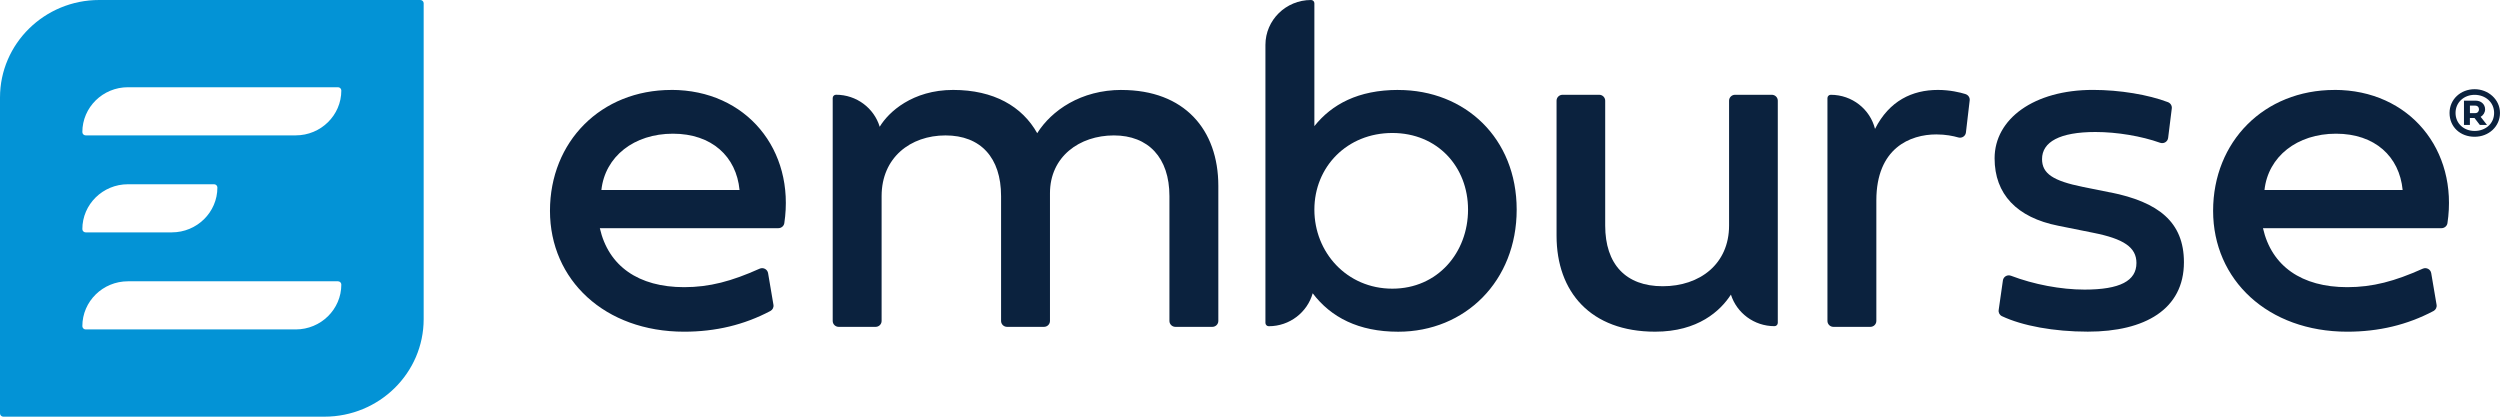 <svg xmlns="http://www.w3.org/2000/svg" width="180" height="30" viewBox="0 0 180 30" fill="none"><g clip-path="url(#clip0_6559_20556)"><path d="M30.265 0H7.143C3.2 0 0 3.147 0 7.025V29.766C0 29.894 0.108 30 0.238 30H23.361C27.307 30 30.504 26.853 30.504 22.975V0.234C30.504 0.106 30.396 0 30.265 0ZM5.929 16.497C5.929 14.713 7.4 13.266 9.215 13.266H15.414C15.544 13.266 15.652 13.372 15.652 13.5C15.652 15.284 14.181 16.731 12.367 16.731H6.167C6.037 16.731 5.929 16.625 5.929 16.497ZM21.289 23.719H6.167C6.037 23.719 5.929 23.613 5.929 23.484C5.929 21.7 7.4 20.253 9.215 20.253H24.336C24.466 20.253 24.575 20.359 24.575 20.488C24.575 22.272 23.103 23.719 21.289 23.719ZM21.289 9.747H6.167C6.037 9.747 5.929 9.641 5.929 9.512C5.929 7.728 7.4 6.281 9.215 6.281H24.336C24.466 6.281 24.575 6.388 24.575 6.516C24.575 8.3 23.103 9.747 21.289 9.747Z" fill="#0393D6"></path><path d="M48.342 6.476C43.261 6.476 39.598 10.201 39.598 15.179C39.598 20.157 43.544 23.882 49.26 23.882C51.523 23.882 53.578 23.391 55.469 22.391C55.631 22.304 55.72 22.123 55.688 21.945L55.301 19.663C55.253 19.388 54.954 19.229 54.694 19.345C52.679 20.248 51.09 20.676 49.26 20.676C45.968 20.676 43.808 19.16 43.188 16.429H56.041C56.254 16.429 56.438 16.276 56.47 16.07C57.261 10.801 53.737 6.473 48.339 6.473L48.342 6.476ZM43.299 13.682C43.566 11.263 45.654 9.626 48.45 9.626C51.246 9.626 53.016 11.263 53.248 13.682H43.299Z" fill="#0B223E"></path><path d="M80.752 6.475C77.832 6.475 75.706 7.953 74.679 9.59C73.599 7.659 71.546 6.475 68.626 6.475C65.706 6.475 63.971 8.065 63.339 9.128C62.935 7.793 61.68 6.821 60.193 6.821C60.063 6.821 59.955 6.928 59.955 7.056V23.109C59.955 23.343 60.149 23.534 60.387 23.534H63.044C63.282 23.534 63.476 23.343 63.476 23.109V14.118C63.476 11.35 65.547 9.75 68.077 9.75C70.606 9.75 72.077 11.35 72.077 14.118V23.109C72.077 23.343 72.271 23.534 72.509 23.534H75.166C75.404 23.534 75.598 23.343 75.598 23.109V13.909C75.598 11.281 77.72 9.75 80.199 9.75C82.677 9.75 84.199 11.35 84.199 14.118V23.109C84.199 23.343 84.393 23.534 84.631 23.534H87.288C87.526 23.534 87.72 23.343 87.72 23.109V13.387C87.72 9.331 85.276 6.478 80.745 6.478L80.752 6.475Z" fill="#0B223E"></path><path d="M100.669 6.475C97.797 6.475 95.89 7.509 94.635 9.081V0.234C94.635 0.106 94.527 0 94.397 0C92.582 0 91.111 1.447 91.111 3.231V23.253C91.111 23.381 91.219 23.488 91.35 23.488C92.862 23.488 94.13 22.481 94.514 21.116C95.823 22.844 97.813 23.884 100.669 23.884C105.502 23.884 109.201 20.228 109.201 15.094C109.201 9.959 105.502 6.478 100.669 6.478V6.475ZM100.247 20.784C96.974 20.784 94.635 18.175 94.635 15.094C94.635 12.012 96.99 9.575 100.247 9.575C103.503 9.575 105.699 12.012 105.699 15.094C105.699 18.175 103.522 20.784 100.247 20.784Z" fill="#0B223E"></path><path d="M127.562 6.824H124.925C124.687 6.824 124.493 7.015 124.493 7.249V16.24C124.493 19.009 122.386 20.609 119.714 20.609C117.042 20.609 115.574 19.009 115.574 16.24V7.249C115.574 7.015 115.38 6.824 115.142 6.824H112.504C112.266 6.824 112.072 7.015 112.072 7.249V16.971C112.072 21.027 114.532 23.881 119.171 23.881C122.266 23.881 123.873 22.377 124.626 21.212C125.043 22.527 126.288 23.484 127.763 23.484C127.893 23.484 128.001 23.377 128.001 23.249V7.249C128.001 7.015 127.807 6.824 127.569 6.824H127.562Z" fill="#0B223E"></path><path d="M141.522 6.775C141.118 6.65 140.39 6.475 139.526 6.475C137.686 6.475 136.028 7.253 135.001 9.281C134.649 7.871 133.359 6.825 131.814 6.825C131.684 6.825 131.576 6.931 131.576 7.059V23.109C131.576 23.343 131.77 23.534 132.008 23.534H134.665C134.903 23.534 135.097 23.343 135.097 23.109V14.431C135.097 10.653 137.54 9.678 139.415 9.678C140.085 9.678 140.629 9.79 140.997 9.896C141.255 9.971 141.518 9.8 141.547 9.537L141.817 7.231C141.843 7.028 141.715 6.837 141.515 6.775H141.522Z" fill="#0B223E"></path><path d="M151.949 13.857L149.966 13.457C147.825 13.023 147.027 12.501 147.027 11.454C147.027 10.22 148.301 9.504 150.869 9.504C152.432 9.504 154.186 9.801 155.527 10.279C155.791 10.373 156.07 10.204 156.105 9.932L156.369 7.807C156.394 7.61 156.277 7.426 156.089 7.354C154.672 6.816 152.629 6.473 150.691 6.473C146.442 6.473 143.611 8.56 143.611 11.398C143.611 13.973 145.203 15.663 148.196 16.254L150.71 16.76C152.905 17.195 153.824 17.804 153.824 18.935C153.824 20.223 152.638 20.851 150.09 20.851C148.378 20.851 146.43 20.479 144.79 19.854C144.53 19.754 144.247 19.919 144.209 20.191L143.904 22.323C143.878 22.504 143.97 22.682 144.136 22.763C145.619 23.463 147.891 23.879 150.322 23.879C154.446 23.879 157.243 22.26 157.243 18.882C157.243 15.976 155.403 14.548 151.949 13.851V13.857Z" fill="#0B223E"></path><path d="M168.088 6.476C163.007 6.476 159.344 10.201 159.344 15.179C159.344 20.157 163.29 23.882 169.006 23.882C171.269 23.882 173.325 23.391 175.215 22.391C175.377 22.304 175.466 22.123 175.434 21.945L175.047 19.663C174.999 19.388 174.7 19.229 174.44 19.345C172.425 20.248 170.837 20.676 169.006 20.676C165.715 20.676 163.554 19.16 162.934 16.429H175.787C176 16.429 176.184 16.276 176.216 16.07C177.007 10.801 173.483 6.473 168.085 6.473L168.088 6.476ZM163.042 13.682C163.309 11.263 165.397 9.626 168.193 9.626C170.989 9.626 172.759 11.263 172.991 13.682H163.042Z" fill="#0B223E"></path><path d="M178.172 6.422C179.154 6.422 179.999 7.162 179.999 8.131C179.999 9.1 179.198 9.847 178.172 9.847C177.146 9.847 176.367 9.147 176.367 8.131C176.37 7.144 177.174 6.422 178.172 6.422ZM178.172 9.428C178.947 9.428 179.576 8.912 179.576 8.131C179.576 7.35 178.935 6.828 178.172 6.828C177.409 6.828 176.799 7.369 176.799 8.131C176.799 8.894 177.4 9.428 178.172 9.428ZM177.835 8.994H177.406V7.247H178.248C178.633 7.247 178.928 7.503 178.928 7.872C178.928 8.097 178.798 8.303 178.607 8.412L179.062 8.994H178.547L178.166 8.497H177.832V8.994H177.835ZM177.835 7.603V8.144H178.22C178.385 8.144 178.487 8.022 178.487 7.872C178.487 7.709 178.379 7.603 178.22 7.603H177.835Z" fill="#0B223E"></path></g><defs><clipPath id="clip0_6559_20556"><rect width="180" height="30" fill="white"></rect></clipPath></defs></svg>
